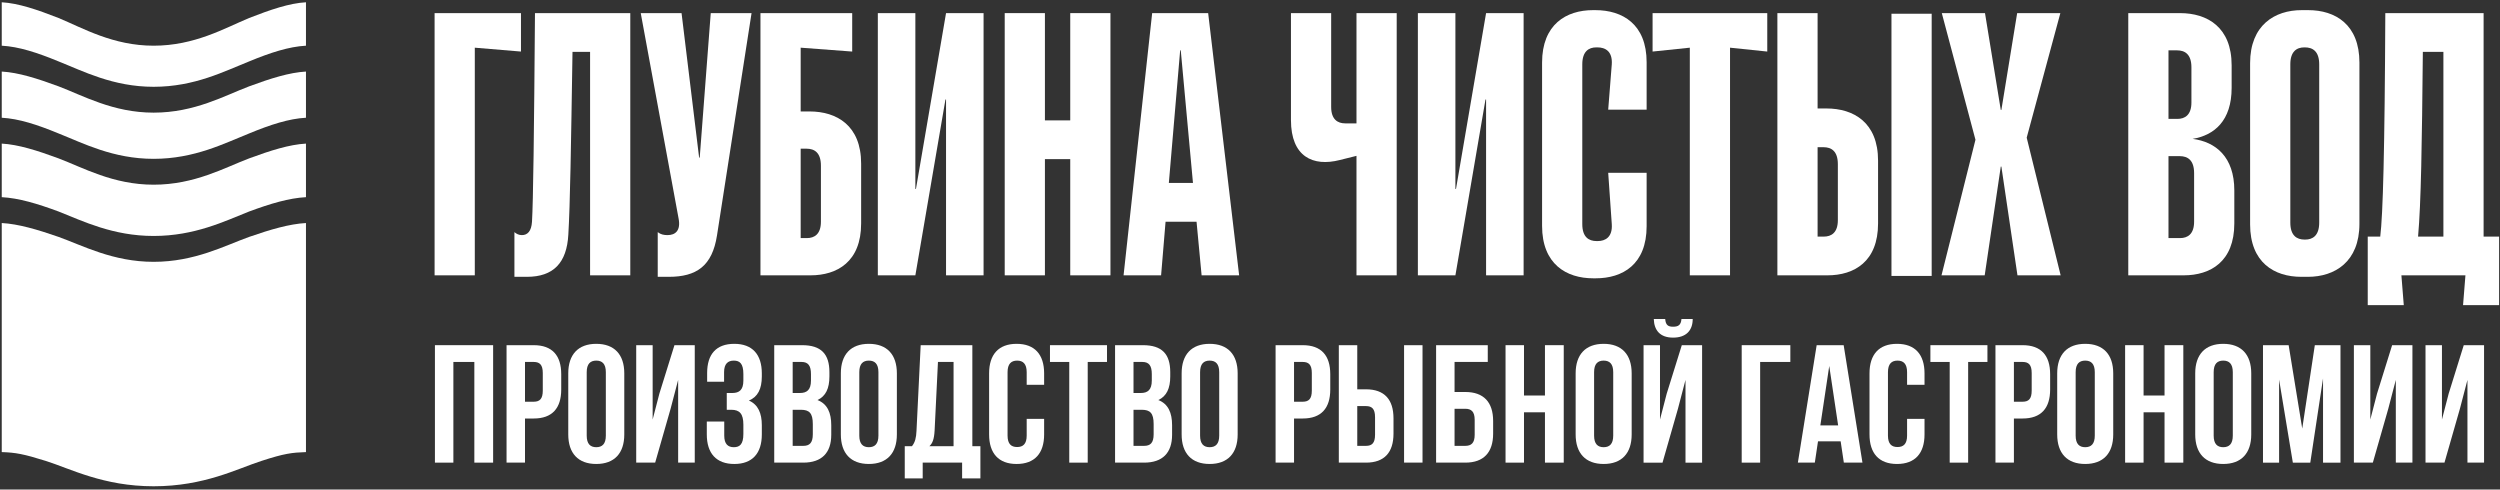 <?xml version="1.0" encoding="UTF-8"?> <svg xmlns="http://www.w3.org/2000/svg" width="526" height="103" viewBox="0 0 526 103" fill="none"><rect x="0" y="0" width="526" height="103" fill="#333333" stroke="none"/> <g clip-path="url(#clip0_429_2)"> <path fill-rule="evenodd" clip-rule="evenodd" d="M109.612 10.848L99.898 10.033V57.931H91.438V2.76H109.612V10.848Z" fill="white"></path> <path fill-rule="evenodd" clip-rule="evenodd" d="M120.455 10.91C120.142 30.784 119.954 43.135 119.578 49.342C119.265 55.298 116.444 58.245 110.867 58.245H108.234V48.84C108.673 49.217 109.174 49.467 109.801 49.467C110.992 49.467 111.807 48.652 111.932 46.646C112.183 42.571 112.371 28.026 112.559 2.76H132.613V57.931H124.153V10.91H120.455Z" fill="white"></path> <path fill-rule="evenodd" clip-rule="evenodd" d="M158.127 2.76L150.857 49.53C149.855 55.987 146.532 58.245 140.704 58.245H138.386V48.84C139.012 49.342 139.702 49.467 140.454 49.467C142.083 49.467 143.273 48.527 142.772 45.956L134.812 2.76H143.399L147.096 33.166H147.222L149.541 2.76H158.127Z" fill="white"></path> <path fill-rule="evenodd" clip-rule="evenodd" d="M168.461 31.285V50.094H169.777C171.344 50.094 172.722 49.279 172.722 46.646V34.859C172.722 32.101 171.344 31.285 169.714 31.285H168.461ZM160 57.931V2.76H179.303V10.848L168.461 10.032V23.449H170.341C176.044 23.449 181.183 26.395 181.183 34.42V47.021C181.183 55.046 176.169 57.931 170.529 57.931H160Z" fill="white"></path> <path fill-rule="evenodd" clip-rule="evenodd" d="M245.925 38.495H251.001L248.432 10.596H248.306L245.925 38.495ZM251.753 46.646H245.235L244.295 57.931H236.398L242.415 2.76H254.197L260.715 57.931H252.819L251.753 46.646Z" fill="white"></path> <path fill-rule="evenodd" clip-rule="evenodd" d="M397.964 58.057H406.425V2.885H397.964V58.057ZM382.422 30.972V49.781H383.738C385.305 49.781 386.684 48.966 386.684 46.333V34.546C386.684 31.787 385.305 30.972 383.675 30.972H382.422ZM373.961 57.931V2.76H382.422V22.822H384.302C390.005 22.822 395.144 25.768 395.144 33.793V47.021C395.144 55.047 390.13 57.931 384.49 57.931H373.961Z" fill="white"></path> <path fill-rule="evenodd" clip-rule="evenodd" d="M456.25 32.853V50.094H458.694C460.261 50.094 461.64 49.279 461.64 46.646V36.427C461.64 33.668 460.261 32.853 458.631 32.853H456.25ZM456.25 10.596V25.016H458.13C459.696 25.016 461.076 24.201 461.076 21.568V14.17C461.076 11.411 459.696 10.596 458.067 10.596H456.25ZM447.789 57.931V2.76H458.694C464.397 2.76 469.536 5.706 469.536 13.731V18.496C469.536 25.392 465.901 28.464 461.326 29.217C466.151 29.843 470.1 32.978 470.1 40.063V47.021C470.1 55.046 465.087 57.931 459.446 57.931H447.789Z" fill="white"></path> <path fill-rule="evenodd" clip-rule="evenodd" d="M485.016 50.408C486.584 50.408 487.962 49.593 487.962 46.834V13.543C487.962 10.785 486.584 9.97 484.954 9.97H484.828C483.261 9.97 481.883 10.785 481.883 13.543V46.834C481.883 49.593 483.261 50.408 484.891 50.408H485.016ZM485.644 2.133C491.346 2.133 496.423 5.142 496.423 13.167V47.085C496.423 55.11 491.221 58.245 485.58 58.245H484.202C478.498 58.245 473.422 55.235 473.422 47.21V13.293C473.422 5.268 478.624 2.133 484.264 2.133H485.644Z" fill="white"></path> <path fill-rule="evenodd" clip-rule="evenodd" d="M508.763 49.781H514.091V10.91H509.766C509.578 30.596 509.39 42.696 508.763 49.781ZM505.755 64.201H498.172V49.781H500.804C501.368 45.204 501.744 31.913 501.87 2.76H522.551V49.781H525.81V64.201H518.227L518.728 57.931H505.254L505.755 64.201Z" fill="white"></path> <path fill-rule="evenodd" clip-rule="evenodd" d="M110.46 76.155V84.522H112.295C113.53 84.522 114.201 83.957 114.201 82.192V78.485C114.201 76.72 113.53 76.155 112.295 76.155H110.46ZM118.083 78.732V81.945C118.083 85.899 116.177 88.053 112.295 88.053H110.46V97.338H106.578V72.625H112.295C116.177 72.625 118.083 74.778 118.083 78.732Z" fill="white"></path> <path fill-rule="evenodd" clip-rule="evenodd" d="M123.444 91.654C123.444 93.419 124.221 94.091 125.456 94.091C126.691 94.091 127.468 93.419 127.468 91.654V78.308C127.468 76.543 126.691 75.872 125.456 75.872C124.221 75.872 123.444 76.543 123.444 78.308V91.654ZM119.562 78.555C119.562 74.601 121.645 72.342 125.456 72.342C129.268 72.342 131.35 74.601 131.35 78.555V91.407C131.35 95.361 129.268 97.62 125.456 97.62C121.645 97.62 119.562 95.361 119.562 91.407V78.555Z" fill="white"></path> <path fill-rule="evenodd" clip-rule="evenodd" d="M166.78 86.217V93.808H169.004C170.309 93.808 171.015 93.208 171.015 91.372V89.219C171.015 86.923 170.274 86.217 168.51 86.217H166.78ZM166.78 76.155V82.687H168.298C169.745 82.687 170.627 82.052 170.627 80.075V78.698C170.627 76.932 170.027 76.155 168.651 76.155H166.78ZM174.509 78.309V79.192C174.509 81.734 173.733 83.358 172.004 84.17C174.086 84.982 174.897 86.853 174.897 89.466V91.478C174.897 95.291 172.886 97.338 169.004 97.338H162.898V72.625H168.757C172.781 72.625 174.509 74.496 174.509 78.309Z" fill="white"></path> <path fill-rule="evenodd" clip-rule="evenodd" d="M180.796 91.654C180.796 93.419 181.573 94.091 182.807 94.091C184.043 94.091 184.82 93.419 184.82 91.654V78.308C184.82 76.543 184.043 75.872 182.807 75.872C181.573 75.872 180.796 76.543 180.796 78.308V91.654ZM176.914 78.555C176.914 74.601 178.996 72.342 182.807 72.342C186.619 72.342 188.702 74.601 188.702 78.555V91.407C188.702 95.361 186.619 97.62 182.807 97.62C178.996 97.62 176.914 95.361 176.914 91.407V78.555Z" fill="white"></path> <path fill-rule="evenodd" clip-rule="evenodd" d="M196.642 90.595C196.536 92.467 196.183 93.279 195.548 93.878H200.629V76.155H197.347L196.642 90.595ZM202.429 100.657V97.338H194.136V100.657H190.359V93.878H191.877C192.548 93.032 192.759 92.113 192.83 90.666L193.712 72.625H204.582V93.878H206.277V100.657H202.429Z" fill="white"></path> <path fill-rule="evenodd" clip-rule="evenodd" d="M238.491 86.217V93.808H240.715C242.02 93.808 242.726 93.208 242.726 91.372V89.219C242.726 86.923 241.985 86.217 240.221 86.217H238.491ZM238.491 76.155V82.687H240.009C241.456 82.687 242.338 82.052 242.338 80.075V78.698C242.338 76.932 241.738 76.155 240.362 76.155H238.491ZM246.22 78.309V79.192C246.22 81.734 245.444 83.358 243.715 84.17C245.797 84.982 246.608 86.853 246.608 89.466V91.478C246.608 95.291 244.597 97.338 240.715 97.338H234.609V72.625H240.468C244.491 72.625 246.22 74.496 246.22 78.309Z" fill="white"></path> <path fill-rule="evenodd" clip-rule="evenodd" d="M252.499 91.654C252.499 93.419 253.276 94.091 254.511 94.091C255.746 94.091 256.523 93.419 256.523 91.654V78.308C256.523 76.543 255.746 75.872 254.511 75.872C253.276 75.872 252.499 76.543 252.499 78.308V91.654ZM248.617 78.555C248.617 74.601 250.7 72.342 254.511 72.342C258.322 72.342 260.404 74.601 260.404 78.555V91.407C260.404 95.361 258.322 97.62 254.511 97.62C250.7 97.62 248.617 95.361 248.617 91.407V78.555Z" fill="white"></path> <path fill-rule="evenodd" clip-rule="evenodd" d="M272.265 76.155V84.522H274.099C275.335 84.522 276.006 83.957 276.006 82.192V78.485C276.006 76.72 275.335 76.155 274.099 76.155H272.265ZM279.888 78.732V81.945C279.888 85.899 277.981 88.053 274.099 88.053H272.265V97.338H268.383V72.625H274.099C277.981 72.625 279.888 74.778 279.888 78.732Z" fill="white"></path> <path fill-rule="evenodd" clip-rule="evenodd" d="M295.416 97.338H299.298V72.625H295.416V97.338ZM287.404 93.808C288.64 93.808 289.31 93.243 289.31 91.478V87.77C289.31 86.006 288.64 85.441 287.404 85.441H285.569V93.808H287.404ZM281.688 97.338V72.625H285.569V81.911H287.404C291.286 81.911 293.192 84.063 293.192 88.018V91.231C293.192 95.185 291.286 97.338 287.404 97.338H281.688Z" fill="white"></path> <path fill-rule="evenodd" clip-rule="evenodd" d="M308.297 93.808C309.531 93.808 310.273 93.243 310.273 91.478V88.335C310.273 86.571 309.531 86.006 308.297 86.006H306.038V93.808H308.297ZM302.156 97.338V72.625H313.026V76.155H306.038V82.475H308.297C312.179 82.475 314.156 84.629 314.156 88.582V91.231C314.156 95.185 312.179 97.338 308.297 97.338H302.156Z" fill="white"></path> <path fill-rule="evenodd" clip-rule="evenodd" d="M335.398 91.654C335.398 93.419 336.174 94.091 337.409 94.091C338.645 94.091 339.421 93.419 339.421 91.654V78.308C339.421 76.543 338.645 75.872 337.409 75.872C336.174 75.872 335.398 76.543 335.398 78.308V91.654ZM331.516 78.555C331.516 74.601 333.597 72.342 337.409 72.342C341.221 72.342 343.303 74.601 343.303 78.555V91.407C343.303 95.361 341.221 97.62 337.409 97.62C333.597 97.62 331.516 95.361 331.516 91.407V78.555Z" fill="white"></path> <path fill-rule="evenodd" clip-rule="evenodd" d="M353.78 67.117C353.675 68.424 353.075 68.742 352.017 68.742C350.993 68.742 350.463 68.424 350.357 67.117H347.957C348.028 69.518 349.299 71.036 352.017 71.036C354.769 71.036 356.146 69.518 356.146 67.117H353.78ZM349.793 97.339H345.805V72.626H349.263V88.266L350.675 82.828L353.851 72.626H358.121V97.339H354.628V79.933L353.04 86.007L349.793 97.339Z" fill="white"></path> <path fill-rule="evenodd" clip-rule="evenodd" d="M383.002 89.501H386.744L384.873 77.002L383.002 89.501ZM391.861 97.338H387.944L387.273 92.854H382.508L381.838 97.338H378.273L382.226 72.625H387.908L391.861 97.338Z" fill="white"></path> <path fill-rule="evenodd" clip-rule="evenodd" d="M423.726 76.155V84.522H425.56C426.796 84.522 427.467 83.957 427.467 82.192V78.485C427.467 76.72 426.796 76.155 425.56 76.155H423.726ZM431.349 78.732V81.945C431.349 85.899 429.442 88.053 425.56 88.053H423.726V97.338H419.844V72.625H425.56C429.442 72.625 431.349 74.778 431.349 78.732Z" fill="white"></path> <path fill-rule="evenodd" clip-rule="evenodd" d="M436.718 91.654C436.718 93.419 437.494 94.091 438.729 94.091C439.965 94.091 440.742 93.419 440.742 91.654V78.308C440.742 76.543 439.965 75.872 438.729 75.872C437.494 75.872 436.718 76.543 436.718 78.308V91.654ZM432.836 78.555C432.836 74.601 434.918 72.342 438.729 72.342C442.541 72.342 444.624 74.601 444.624 78.555V91.407C444.624 95.361 442.541 97.62 438.729 97.62C434.918 97.62 432.836 95.361 432.836 91.407V78.555Z" fill="white"></path> <path fill-rule="evenodd" clip-rule="evenodd" d="M465.757 91.654C465.757 93.419 466.533 94.091 467.768 94.091C469.004 94.091 469.781 93.419 469.781 91.654V78.308C469.781 76.543 469.004 75.872 467.768 75.872C466.533 75.872 465.757 76.543 465.757 78.308V91.654ZM461.875 78.555C461.875 74.601 463.957 72.342 467.768 72.342C471.58 72.342 473.663 74.601 473.663 78.555V91.407C473.663 95.361 471.58 97.62 467.768 97.62C463.957 97.62 461.875 95.361 461.875 91.407V78.555Z" fill="white"></path> <path fill-rule="evenodd" clip-rule="evenodd" d="M52.428 49.841C56.895 48.286 60.878 47.12 64.375 46.926V95.12C61.461 95.217 59.81 95.411 55.05 96.966C49.902 98.618 43.007 102.31 32.322 102.31C21.735 102.31 14.839 98.618 9.593 96.966C4.932 95.508 3.281 95.217 0.367 95.12V46.926C3.863 47.12 7.846 48.286 12.314 49.841C17.462 51.687 23.775 55.088 32.322 55.088C40.966 55.088 47.28 51.687 52.428 49.841Z" fill="white"></path> <path fill-rule="evenodd" clip-rule="evenodd" d="M52.428 44.496C47.28 46.537 40.966 49.646 32.322 49.646C23.775 49.646 17.462 46.537 12.314 44.496C7.846 42.844 3.96 41.678 0.367 41.484V30.213C3.863 30.407 7.846 31.671 12.314 33.322C17.462 35.265 23.775 38.86 32.322 38.86C40.966 38.86 47.28 35.265 52.428 33.322C56.895 31.671 60.878 30.407 64.375 30.213V41.484C60.781 41.678 56.895 42.844 52.428 44.496Z" fill="white"></path> <path fill-rule="evenodd" clip-rule="evenodd" d="M52.428 28.075C47.28 30.115 40.966 33.419 32.322 33.419C23.775 33.419 17.462 30.115 12.314 28.075C7.846 26.229 3.96 24.965 0.367 24.771V15.055C3.863 15.249 7.846 16.512 12.314 18.164C17.462 20.107 23.775 23.701 32.322 23.701C40.966 23.701 47.28 20.107 52.428 18.164C56.895 16.512 60.878 15.249 64.375 15.055V24.771C60.781 24.965 56.895 26.229 52.428 28.075Z" fill="white"></path> <path fill-rule="evenodd" clip-rule="evenodd" d="M52.428 12.918C47.28 14.958 40.966 18.262 32.322 18.262C23.775 18.262 17.462 14.958 12.314 12.918C7.846 11.072 3.96 9.808 0.367 9.614V0.48C3.863 0.675 7.846 2.035 12.314 3.784C17.462 5.922 23.775 9.614 32.322 9.614C40.966 9.614 47.28 5.922 52.428 3.784C56.895 2.035 60.878 0.675 64.375 0.48V9.614C60.781 9.808 56.895 11.072 52.428 12.918Z" fill="white"></path> <path fill-rule="evenodd" clip-rule="evenodd" d="M199.047 57.931V20.942H198.922L192.592 57.931H184.695V2.76H192.592V39.749H192.717L199.047 2.76H206.943V57.931H199.047Z" fill="white"></path> <path fill-rule="evenodd" clip-rule="evenodd" d="M219.851 33.48V57.931H211.391V2.76H219.851V25.329H225.179V2.76H233.639V57.931H225.179V33.48H219.851Z" fill="white"></path> <path fill-rule="evenodd" clip-rule="evenodd" d="M271.617 25.267V2.76H280.078V22.509C280.078 25.142 281.457 25.957 283.024 25.957H285.404V2.76H293.866V57.931H285.404V32.791L281.895 33.668C276.255 35.111 271.617 32.979 271.617 25.267Z" fill="white"></path> <path fill-rule="evenodd" clip-rule="evenodd" d="M312.672 57.931V20.942H312.546L306.217 57.931H298.32V2.76H306.217V39.749H306.342L312.672 2.76H320.568V57.931H312.672Z" fill="white"></path> <path fill-rule="evenodd" clip-rule="evenodd" d="M338.366 36.364H346.451V47.586C346.451 55.673 341.374 58.557 335.734 58.557H335.233C329.529 58.557 324.453 55.548 324.453 47.524V13.166C324.453 5.141 329.529 2.133 335.17 2.133H335.671C341.374 2.133 346.451 5.079 346.451 13.104V23.072H338.366L339.118 13.543C339.306 10.785 337.74 9.969 336.11 9.969H335.859C334.293 9.969 332.914 10.785 332.914 13.543V47.148C332.914 49.906 334.293 50.72 335.922 50.72H336.173C337.74 50.72 339.306 49.906 339.118 47.148L338.366 36.364Z" fill="white"></path> <path fill-rule="evenodd" clip-rule="evenodd" d="M371.832 2.76V10.848L363.998 10.033V57.931H355.537V10.033L347.703 10.848V2.76H371.832Z" fill="white"></path> <path fill-rule="evenodd" clip-rule="evenodd" d="M417.58 57.931H408.492L415.637 29.405L408.555 2.76H417.643L420.964 23.136H421.089L424.411 2.76H433.498L426.417 28.966L433.561 57.931H424.474L421.089 35.047H420.964L417.58 57.931Z" fill="white"></path> <path fill-rule="evenodd" clip-rule="evenodd" d="M95.39 97.338H91.508V72.625H103.754V97.338H99.802V76.155H95.39V97.338Z" fill="white"></path> <path fill-rule="evenodd" clip-rule="evenodd" d="M137.847 97.338H133.859V72.625H137.318V88.265L138.73 82.828L141.905 72.625H146.176V97.338H142.682V79.933L141.094 86.005L137.847 97.338Z" fill="white"></path> <path fill-rule="evenodd" clip-rule="evenodd" d="M156.405 78.697C156.405 76.473 155.628 75.873 154.393 75.873C153.158 75.873 152.347 76.543 152.347 78.308V80.321H148.782V78.485C148.782 74.531 150.687 72.342 154.499 72.342C158.311 72.342 160.287 74.602 160.287 78.556V79.191C160.287 81.839 159.44 83.499 157.569 84.276C159.511 85.123 160.287 86.958 160.287 89.465V91.407C160.287 95.361 158.311 97.621 154.499 97.621C150.687 97.621 148.711 95.361 148.711 91.407V88.689H152.382V91.654C152.382 93.419 153.158 94.091 154.393 94.091C155.628 94.091 156.405 93.49 156.405 91.301V89.359C156.405 87.065 155.628 86.217 153.864 86.217H152.911V82.687H154.075C155.523 82.687 156.405 82.051 156.405 80.074V78.697Z" fill="white"></path> <path fill-rule="evenodd" clip-rule="evenodd" d="M219.685 88.124V91.407C219.685 95.361 217.709 97.621 213.898 97.621C210.086 97.621 208.109 95.361 208.109 91.407V78.556C208.109 74.602 210.086 72.342 213.898 72.342C217.709 72.342 219.685 74.602 219.685 78.556V80.957H216.015V78.309C216.015 76.543 215.238 75.873 214.003 75.873C212.768 75.873 211.991 76.543 211.991 78.309V91.654C211.991 93.419 212.768 94.055 214.003 94.055C215.238 94.055 216.015 93.419 216.015 91.654V88.124H219.685Z" fill="white"></path> <path fill-rule="evenodd" clip-rule="evenodd" d="M220.914 72.625H232.914V76.155H228.855V97.338H224.973V76.155H220.914V72.625Z" fill="white"></path> <path fill-rule="evenodd" clip-rule="evenodd" d="M320.648 97.338H316.766V72.625H320.648V83.216H325.059V72.625H329.011V97.338H325.059V86.747H320.648V97.338Z" fill="white"></path> <path fill-rule="evenodd" clip-rule="evenodd" d="M366.453 97.338V72.625H376.688V76.155H370.335V97.338H366.453Z" fill="white"></path> <path fill-rule="evenodd" clip-rule="evenodd" d="M404.919 88.124V91.407C404.919 95.361 402.944 97.621 399.131 97.621C395.32 97.621 393.344 95.361 393.344 91.407V78.556C393.344 74.602 395.32 72.342 399.131 72.342C402.944 72.342 404.919 74.602 404.919 78.556V80.957H401.249V78.309C401.249 76.543 400.473 75.873 399.238 75.873C398.002 75.873 397.226 76.543 397.226 78.309V91.654C397.226 93.419 398.002 94.055 399.238 94.055C400.473 94.055 401.249 93.419 401.249 91.654V88.124H404.919Z" fill="white"></path> <path fill-rule="evenodd" clip-rule="evenodd" d="M406.156 72.625H418.156V76.155H414.098V97.338H410.215V76.155H406.156V72.625Z" fill="white"></path> <path fill-rule="evenodd" clip-rule="evenodd" d="M451.007 97.338H447.125V72.625H451.007V83.216H455.418V72.625H459.371V97.338H455.418V86.747H451.007V97.338Z" fill="white"></path> <path fill-rule="evenodd" clip-rule="evenodd" d="M484.391 90.172L487.038 72.625H492.437V97.339H488.767V79.615L486.085 97.339H482.415L479.521 79.862V97.339H476.133V72.625H481.532L484.391 90.172Z" fill="white"></path> <path fill-rule="evenodd" clip-rule="evenodd" d="M499.246 97.338H495.258V72.625H498.716V88.265L500.128 82.828L503.304 72.625H507.574V97.338H504.08V79.933L502.493 86.005L499.246 97.338Z" fill="white"></path> <path fill-rule="evenodd" clip-rule="evenodd" d="M514.317 97.338H510.328V72.625H513.787V88.265L515.199 82.828L518.375 72.625H522.645V97.338H519.151V79.933L517.564 86.005L514.317 97.338Z" fill="white"></path> </g> <defs> <clipPath id="clip0_429_2"> <rect width="526" height="103" fill="white"></rect> </clipPath> </defs> </svg> 